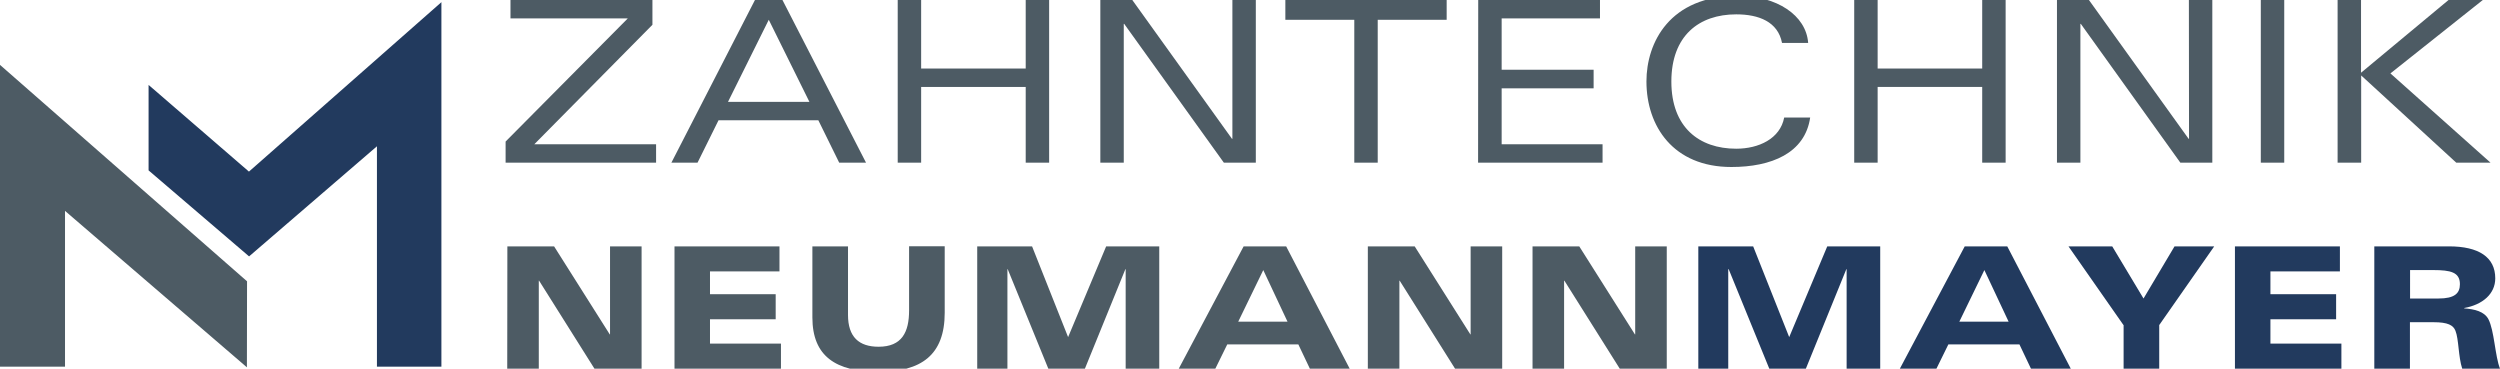 <?xml version="1.0" encoding="utf-8"?>
<!-- Generator: Adobe Illustrator 27.7.0, SVG Export Plug-In . SVG Version: 6.00 Build 0)  -->
<svg version="1.1" id="Ebene_1" xmlns="http://www.w3.org/2000/svg" xmlns:xlink="http://www.w3.org/1999/xlink" x="0px" y="0px"
	 viewBox="0 0 1845.8 272.2" style="enable-background:new 0 0 1845.8 272.2;" xml:space="preserve">
<style type="text/css">
	.st0{fill:#4D5B64;}
	.st1{fill:#223A5E;}
</style>
<polyline class="st0" points="0,47.9 182.4,207.7 182.3,271.2 48,155.7 48,270.7 0,270.7 0,47.9 "/>
<polygon class="st1" points="109.7,62.7 109.7,125.8 183.9,189.3 278.3,108 278.3,270.7 325.9,270.7 325.9,1.6 183.8,126.7 "/>
<path class="st0" d="M373.3,104.5l90.2-90.9h-86.6V0h104.8v18.3l-87.2,88.2h89.9v13.6H373.3V104.5z"/>
<path class="st0" d="M604.2,88.8h-73.7L515,120.1h-19.3L557.4,0h20.3l61.7,120.1h-19.8L604.2,88.8z M597.6,75.2l-30-60.6l-30.1,60.6
	H597.6z"/>
<path class="st0" d="M757.3,64.2h-77.2v55.9h-17.3V0h17.3v50.6h77.2V0h17.3v120.1h-17.3V64.2z"/>
<path class="st0" d="M909.9,0h17.3v120.1h-23.6L830,17.6h-0.3v102.5h-17.3V0H836l73.6,102.5h0.3L909.9,0L909.9,0z"/>
<path class="st0" d="M999.9,14.6H949V0h119.1v14.6h-50.9v105.5h-17.3V14.6z"/>
<path class="st0" d="M1091.4,0h89.9v13.6h-72.6v37.9h67.9v13.7h-67.9v41.3h74.5v13.6h-91.9L1091.4,0L1091.4,0z"/>
<path class="st0" d="M1336.5,86.7c-3.8,26.5-28.8,36.6-58.2,36.6c-42.9,0-62.7-30.1-62.7-63.2c0-28.6,17.1-63.2,67.6-63.2
	c28.5,0,50.3,14.3,51.8,34.8h-19.3c-3-15.6-17.1-21.1-33.8-21.1c-27.5,0-47.9,15.8-47.9,49.6s20.5,49.6,47.9,49.6
	c16.5,0,32.4-7.3,35.4-23h19.2V86.7z"/>
<path class="st0" d="M1463.5,64.2h-77.2v55.9H1369V0h17.3v50.6h77.2V0h17.3v120.1h-17.3V64.2z"/>
<path class="st0" d="M1616.1,0h17.3v120.1h-23.6l-73.5-102.5h-0.3v102.5h-17.3V0h23.6l73.6,102.5h0.3L1616.1,0L1616.1,0z"/>
<path class="st0" d="M1669.2,0h17.3v120.1h-17.3V0z"/>
<path class="st0" d="M1725.9,0h17.3v53.7L1807.8,0h25.3l-68.2,54.2l73.9,65.9h-25.3l-70.2-64.4v64.4h-17.4V0z"/>
<path class="st0" d="M374.6,181.9h34.5l41.1,65h0.2v-65h23.3v90.3h-34.8l-40.9-65h-0.2v65h-23.3L374.6,181.9L374.6,181.9z"/>
<path class="st0" d="M498,181.9h77.5v18.5h-51.3v16.8h48.5v18.5h-48.5v18h52.4v18.5H498L498,181.9L498,181.9z"/>
<path class="st0" d="M697.5,230.9c0,31.3-17.4,43.6-48.8,43.6c-31.5,0-48.9-11.4-48.9-40.1v-52.5h26.3v50.6
	c0,16.3,8.1,23.5,22.6,23.5c17.3,0,22.5-10.9,22.5-26.8v-47.4h26.3L697.5,230.9L697.5,230.9z"/>
<path class="st0" d="M721.5,181.9H762l26.6,67l28.1-67h39.2v90.3h-24.8v-73.5h-0.2L801,272.2h-27l-30-73.5h-0.2v73.5h-22.3V181.9z"
	/>
<path class="st0" d="M918.2,181.9h31.4l46.9,90.3h-29.4l-8.5-17.9h-52.5l-8.8,17.9h-27L918.2,181.9z M932.7,199.4l-18.5,38.1h36.4
	L932.7,199.4z"/>
<path class="st0" d="M1010,181.9h34.5l41.1,65h0.2v-65h23.3v90.3h-34.8l-40.9-65h-0.2v65h-23.3v-90.3H1010z"/>
<path class="st0" d="M1131.5,181.9h34.5l41.1,65h0.2v-65h23.3v90.3h-34.7l-40.9-65h-0.2v65h-23.3V181.9z"/>
<path class="st1" d="M1253.9,181.9h40.5l26.6,67l28.1-67h39.1v90.3h-24.8v-73.5h-0.2l-29.9,73.5h-27l-30-73.5h-0.3v73.5h-22.1V181.9
	z"/>
<path class="st1" d="M1450.6,181.9h31.4l46.9,90.3h-29.4l-8.5-17.9h-52.5l-8.8,17.9h-27L1450.6,181.9z M1465.1,199.4l-18.5,38.1
	h36.4L1465.1,199.4z"/>
<path class="st1" d="M1567.8,240l-40.6-58.1h32.3l23.1,38.5l22.9-38.5h29.3l-40.6,58.1v32.2h-26.3V240H1567.8z"/>
<path class="st1" d="M1650.1,181.9h77.5v18.5h-51.3v16.8h48.5v18.5h-48.5v18h52.4v18.5h-78.6V181.9z"/>
<path class="st1" d="M1753.1,181.9h55.1c21.8,0,34.1,7.9,34.1,23.6c0,11.5-9.4,19.5-22.9,21.9v0.3c7.6,0.5,14.8,2.3,17.8,7.9
	c4.4,8.3,4.9,27.3,8.6,36.6h-27.9c-2.9-8.8-2.5-21.8-5-28c-1.6-4.1-5.6-6.3-16.1-6.3h-17.5v34.3H1753v-90.3H1753.1z M1779.4,220.4
	h20.9c12,0,15.9-3.8,15.9-10.6c0-8.8-6.9-10.4-19.5-10.4h-17.3V220.4z"/>
</svg>
